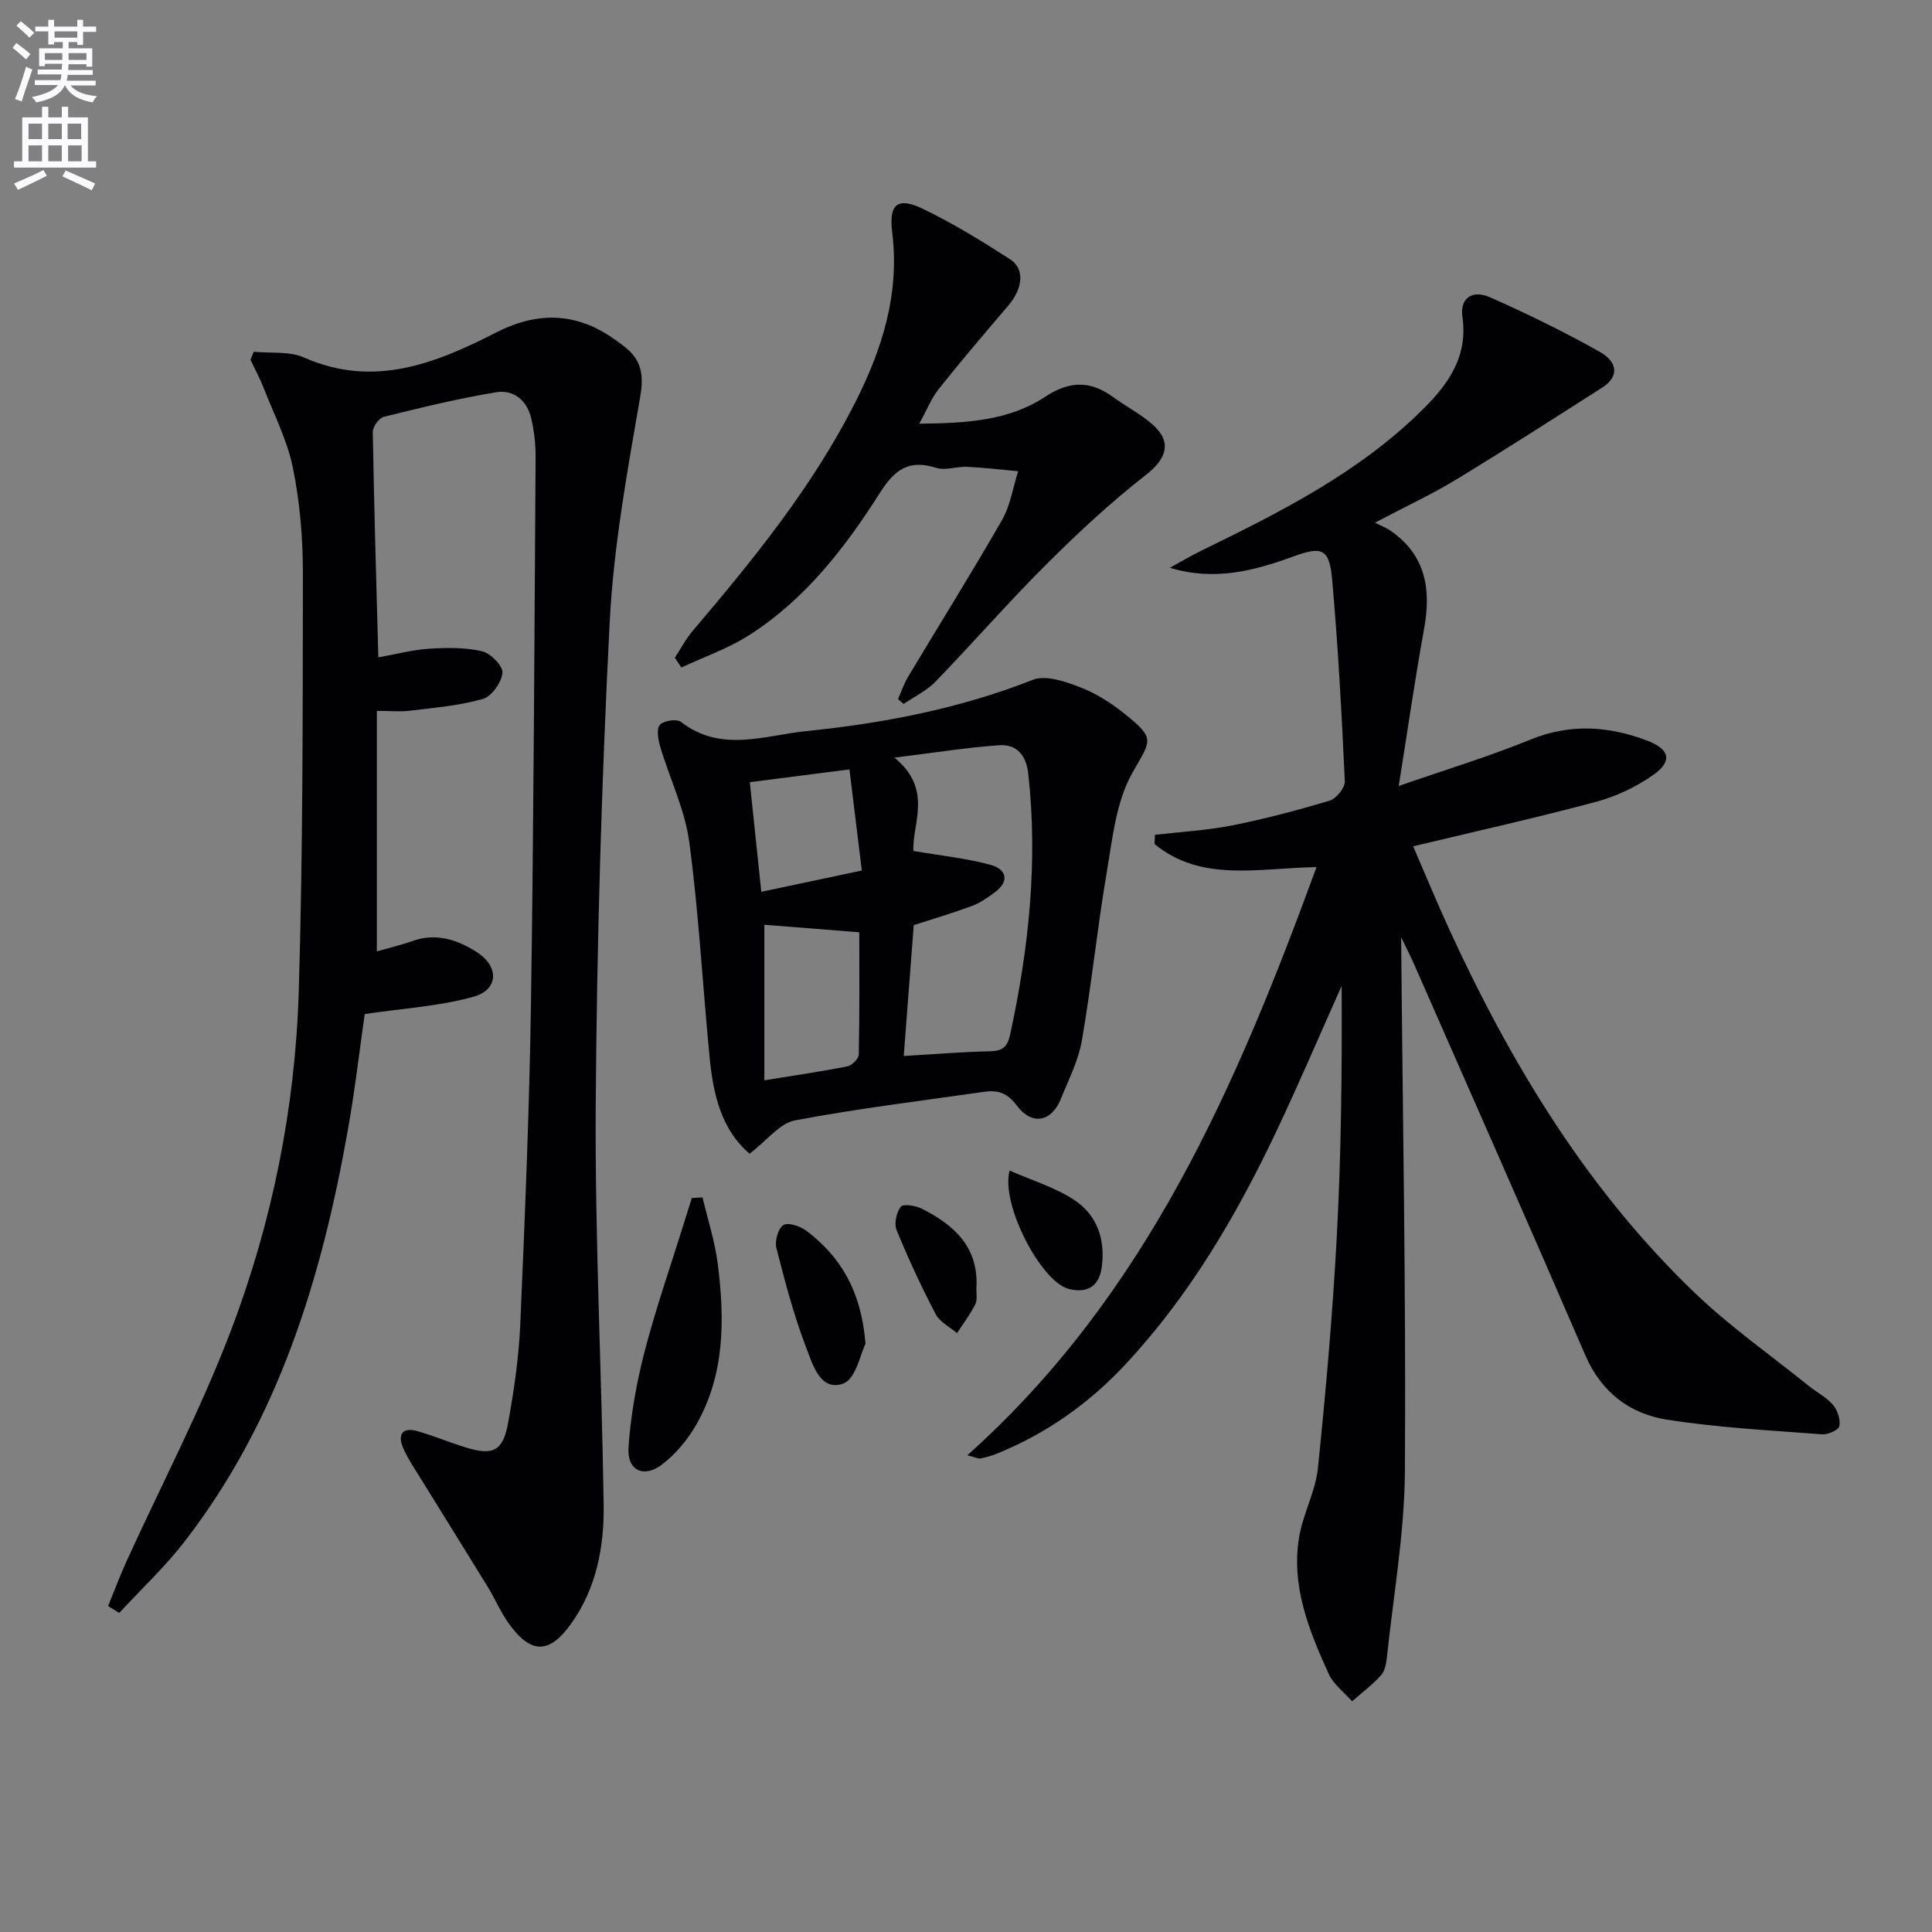 <svg enable-background="new 0 0 400 400" viewBox="0 0 400 400" xmlns="http://www.w3.org/2000/svg"><rect x="0" y="0" width="400" height="400" fill="#808080" stroke="none"/><path d="m2.6 9.9.8-1c.9.7 1.9 1.4 2.9 2.3l-.9 1.1c-1.1-1-2-1.8-2.8-2.4zm.5 10.6c.9-2.1 1.6-4.3 2.3-6.7.4.2.8.4 1.3.6-.7 2.1-1.5 4.3-2.2 6.6zm.3-15.2.9-.9c1 .8 2 1.6 2.8 2.4l-1 1c-.9-.9-1.8-1.7-2.7-2.5zm12.6-1.2h1.2v1.4h2.7v1.1h-2.7v2.7h-1.2v-.6h-1.8v1.3h4.9v3.8h-1.2v-.5h-3.7c0 .4-.1.9-.1 1.2h5.1v1h-5.2c0 .5-.1.9-.2 1.2h6v1h-5.2c1.1 1.3 2.9 2 5.5 2.2-.4.4-.7.8-.9 1.3-2.9-.5-4.8-1.6-5.7-3.5h-.1c-.8 1.7-2.7 2.9-5.9 3.5-.2-.4-.6-.8-.9-1.1 2.8-.6 4.6-1.4 5.4-2.5h-4.8v-1h5.3c.1-.3.2-.7.2-1.2h-4.9v-1h5c0-.4 0-.8.1-1.2h-3.6v.5h-1.2v-3.7h4.9v-1.3h-1.8v.5h-1.2v-2.7h-2.7v-1h2.7v-1.4h1.2v1.4h4.8zm-6.7 8.3h3.6c0-.4 0-.9 0-1.4h-3.6zm1.9-4.6h4.8v-1.3h-4.7v1.3zm6.7 3.2h-3.7v1.4h3.7z" fill="#fbfafc"/><path d="m8.7 22.1h1.3v2.2h2.8v-2.2h1.3v2.2h4.1v9.1h1.7v1.3h-17v-1.3h1.7v-9.1h4.1zm.3 13.1.7 1.2c-1.8.9-3.8 1.9-6 2.9-.2-.4-.5-.8-.8-1.3 2.3-1 4.4-1.9 6.1-2.8zm-3.1-6.4h2.8v-3.2h-2.8zm0 4.6h2.8v-3.3h-2.8zm4.1-4.6h2.8v-3.2h-2.8zm0 4.6h2.8v-3.3h-2.8zm3.6 1.9c2.1.9 4.1 1.8 6.1 2.7l-.7 1.4c-2.2-1.1-4.2-2-6.1-2.9zm3.2-9.7h-2.8v3.2h2.8zm-2.7 7.8h2.8v-3.3h-2.8z" fill="#fbfafc"/><g fill="#010104"><path d="m290.09 194.03c.33 37.65 1.02 74.08.78 110.51-.08 12.88-2.38 25.75-3.73 38.62-.14 1.29-.43 2.83-1.24 3.72-1.79 1.97-3.95 3.59-5.96 5.36-1.65-1.88-3.86-3.5-4.85-5.68-4.07-8.97-7.82-18.18-6.12-28.32.81-4.84 3.39-9.43 3.89-14.27 1.65-16.03 3.06-32.1 3.92-48.19.91-17.17 1.09-34.39.99-51.65-4.51 10.07-8.83 20.23-13.56 30.2-8.23 17.35-17.89 33.83-31.06 48-7.58 8.16-16.46 14.48-26.81 18.65-1.07.43-2.2.75-3.33.98-.42.09-.92-.2-2.74-.66 37.12-33.17 55.72-76.5 72.3-121.77-11.95.17-23.82 3.22-33.55-4.79.03-.63.07-1.26.1-1.9 5.32-.62 10.71-.91 15.94-1.94 6.82-1.35 13.57-3.14 20.23-5.14 1.37-.41 3.2-2.65 3.14-3.98-.64-13.93-1.39-27.87-2.62-41.76-.57-6.44-2.06-6.99-8.03-4.81-8.14 2.97-16.36 5.14-25.57 2.34 2.17-1.19 4.31-2.46 6.53-3.55 16.48-8.04 32.84-16.26 46.03-29.43 5.22-5.21 9.16-10.86 8.01-18.95-.55-3.86 1.99-5.71 5.73-4.06 7.72 3.41 15.33 7.14 22.68 11.27 3.94 2.21 3.89 5.27.57 7.39-10.08 6.43-20.13 12.9-30.35 19.11-4.94 3-10.22 5.45-16.74 8.88 1.47.75 2.41 1.09 3.21 1.65 7.29 5.05 8.46 12.1 6.97 20.29-1.89 10.4-3.39 20.87-5.26 32.58 9.84-3.42 18.7-6.1 27.23-9.59 8.26-3.38 16.21-2.83 24.22.2 4.64 1.76 5.27 4.22 1.36 7.02-3.53 2.52-7.73 4.51-11.93 5.64-12.31 3.31-24.76 6.07-37.89 9.22 2.53 5.84 4.9 11.6 7.5 17.26 12.81 27.86 28.52 53.83 50.82 75.21 7.29 6.99 15.66 12.86 23.55 19.22 1.68 1.35 3.7 2.38 5.07 3.98.94 1.1 1.55 3.02 1.3 4.39-.15.78-2.36 1.77-3.57 1.68-10.75-.83-21.56-1.36-32.19-3.05-7.66-1.22-13.53-5.67-16.84-13.33-11.65-26.99-23.56-53.88-35.38-80.8-.71-1.62-1.53-3.21-2.75-5.75z"/><path d="m52.54 72.83c3.49.35 7.36-.16 10.41 1.19 14.46 6.39 27.25 1.21 39.82-5.2 6.15-3.13 12.29-4.11 18.68-1.72 2.89 1.08 5.61 2.9 8.05 4.84 3.19 2.54 3.85 5.58 3.07 10.06-2.68 15.51-5.54 31.13-6.34 46.8-1.69 33.22-2.66 66.5-2.89 99.77-.19 27.61 1.23 55.23 1.64 82.85.13 8.71-1.44 17.25-6.64 24.62-4.6 6.51-8.45 6.51-13.1-.05-1.63-2.29-2.73-4.95-4.2-7.35-4.59-7.49-9.26-14.94-13.87-22.42-1.31-2.12-2.75-4.21-3.72-6.48-1.2-2.84-.05-4.32 3.04-3.42 3.35.97 6.58 2.32 9.91 3.35 5.68 1.76 7.74.79 8.81-5.12 1.21-6.69 2.2-13.48 2.5-20.26.96-22.11 1.88-44.22 2.22-66.35.57-37.8.71-75.61.96-113.42.02-2.62-.31-5.3-.89-7.86-.85-3.73-3.64-6.05-7.28-5.45-7.82 1.29-15.55 3.18-23.26 5.09-1 .25-2.3 2.08-2.28 3.15.26 15.27.72 30.55 1.15 46.65 3.84-.68 7.17-1.58 10.54-1.79 3.64-.23 7.43-.29 10.94.53 1.76.41 4.35 3.04 4.22 4.44-.19 1.99-2.22 4.9-4.04 5.42-4.86 1.4-10.02 1.81-15.08 2.44-1.95.25-3.97.04-6.89.04v49.79c2.21-.63 4.89-1.26 7.46-2.17 4.87-1.71 9.25-.21 13.21 2.31 4.68 2.97 4.56 7.78-.62 9.24-7 1.98-14.45 2.39-22.56 3.6-1 6.96-1.98 15.47-3.47 23.88-5.42 30.73-14.36 60.12-33.78 85.27-4.08 5.29-9.02 9.91-13.57 14.84-.77-.47-1.54-.94-2.31-1.42 1.27-3.1 2.44-6.25 3.83-9.3 7.22-15.85 15.35-31.34 21.54-47.58 8.62-22.6 13.39-46.33 14.11-70.54.86-28.79.82-57.61.85-86.41.01-7.28-.62-14.68-2.06-21.8-1.16-5.72-3.94-11.11-6.08-16.62-.77-1.98-1.8-3.86-2.71-5.79.22-.53.45-1.09.68-1.65z"/><path d="m155.2 238.86c-5.87-4.97-7.54-12.31-8.28-19.93-1.45-14.85-2.23-29.78-4.21-44.56-.9-6.75-4.06-13.18-6.03-19.81-.43-1.45-.8-3.63-.05-4.5s3.5-1.27 4.37-.59c8.26 6.42 17.34 2.78 25.91 1.9 16.01-1.63 31.78-4.65 46.92-10.62 2.71-1.07 6.82.39 9.93 1.59 3.33 1.29 6.5 3.35 9.3 5.62 6.33 5.1 5.13 5.36 1.32 12.17-3.32 5.93-4.05 13.46-5.23 20.4-1.97 11.59-3.15 23.31-5.16 34.89-.72 4.17-2.76 8.14-4.37 12.13-1.91 4.74-5.99 5.54-9.1 1.34-1.93-2.6-3.92-3.25-6.7-2.85-13.11 1.88-26.27 3.47-39.27 5.93-3.13.61-5.73 4.13-9.35 6.89zm33.92-62.68c5.8 1 10.99 1.52 15.94 2.87 3.3.9 4.08 3.36.85 5.74-1.46 1.07-3 2.16-4.68 2.78-3.98 1.47-8.05 2.67-12.05 3.97-.7 9.14-1.38 18-2.07 27.09 6.59-.38 12.2-.86 17.82-.97 2.64-.05 3.66-.88 4.23-3.56 3.85-17.8 5.76-35.7 3.73-53.91-.42-3.81-2.38-6.15-6.02-5.9-6.71.47-13.38 1.54-21.7 2.57 8.16 6.58 3.57 13.95 3.95 19.32zm-11.21 16.84c-7.25-.57-13.88-1.1-19.66-1.56v32.21c6.5-1.06 11.88-1.83 17.2-2.9.94-.19 2.33-1.58 2.35-2.44.18-8.61.11-17.22.11-25.31zm-22.67-31.08c.8 7.58 1.58 15.11 2.38 22.7 6.55-1.39 13.28-2.82 20.81-4.41-.88-7.16-1.74-14.2-2.56-20.93-7.88 1.01-14.4 1.84-20.63 2.64z"/><path d="m139.72 136.17c1.24-1.88 2.29-3.91 3.74-5.61 12.51-14.73 24.69-29.68 33.51-47.05 5.68-11.17 9.33-22.65 7.75-35.45-.73-5.89 1.17-7.33 6.4-4.8 6.24 3.01 12.2 6.67 18.03 10.44 3.1 2 2.6 6.07-.43 9.61-4.86 5.68-9.7 11.38-14.36 17.22-1.5 1.87-2.4 4.22-4.04 7.19 9.74-.1 18.51-.59 26.05-5.56 5.06-3.34 9.37-3.39 14.09.05 2.68 1.96 5.7 3.5 8.17 5.68 4.11 3.63 2.89 7.09-1.34 10.4-7.27 5.67-14.08 12-20.62 18.52-7.89 7.86-15.21 16.28-22.95 24.28-1.84 1.91-4.4 3.12-6.63 4.66-.39-.34-.78-.67-1.17-1.01.69-1.54 1.22-3.16 2.08-4.6 6.49-10.84 13.19-21.56 19.48-32.51 1.72-3 2.24-6.7 3.32-10.07-3.52-.32-7.04-.74-10.57-.91-2.14-.1-4.5.81-6.42.21-5.61-1.78-8.56.34-11.6 5.13-7.24 11.41-15.53 22.14-27.15 29.54-4.33 2.76-9.31 4.48-13.99 6.67-.44-.68-.9-1.36-1.35-2.03z"/><path d="m145.45 247.91c1.08 4.57 2.56 9.09 3.15 13.73 1.46 11.49 1.51 22.97-4.5 33.42-1.77 3.08-4.25 6.02-7.06 8.17-3.74 2.86-7.23 1.21-6.92-3.47.45-6.69 1.65-13.4 3.33-19.9 2.31-8.92 5.36-17.64 8.1-26.45.56-1.79 1.12-3.58 1.68-5.37.75-.04 1.49-.08 2.22-.13z"/><path d="m179.19 278.2c-.98 1.92-1.99 7.31-4.6 8.25-4.76 1.71-6.33-3.95-7.64-7.34-2.58-6.72-4.43-13.75-6.21-20.74-.37-1.45.38-4.09 1.47-4.74 1.02-.61 3.51.26 4.79 1.22 7.06 5.37 11.32 12.43 12.19 23.35z"/><path d="m209.03 242.35c4.57 2.02 9.37 3.45 13.38 6.09 4.77 3.14 6.49 8.24 5.68 14.01-.58 4.05-3.17 5.32-6.81 4.41-5.7-1.42-14.16-17.53-12.25-24.51z"/><path d="m202.16 266.58c-.06 1.16.24 2.5-.23 3.45-1.06 2.1-2.5 4-3.79 5.99-1.5-1.29-3.56-2.3-4.41-3.93-2.97-5.67-5.67-11.49-8.1-17.41-.55-1.34-.04-3.62.85-4.84.45-.62 3.03-.26 4.29.37 6.71 3.35 11.85 7.95 11.39 16.37z"/></g></svg>
